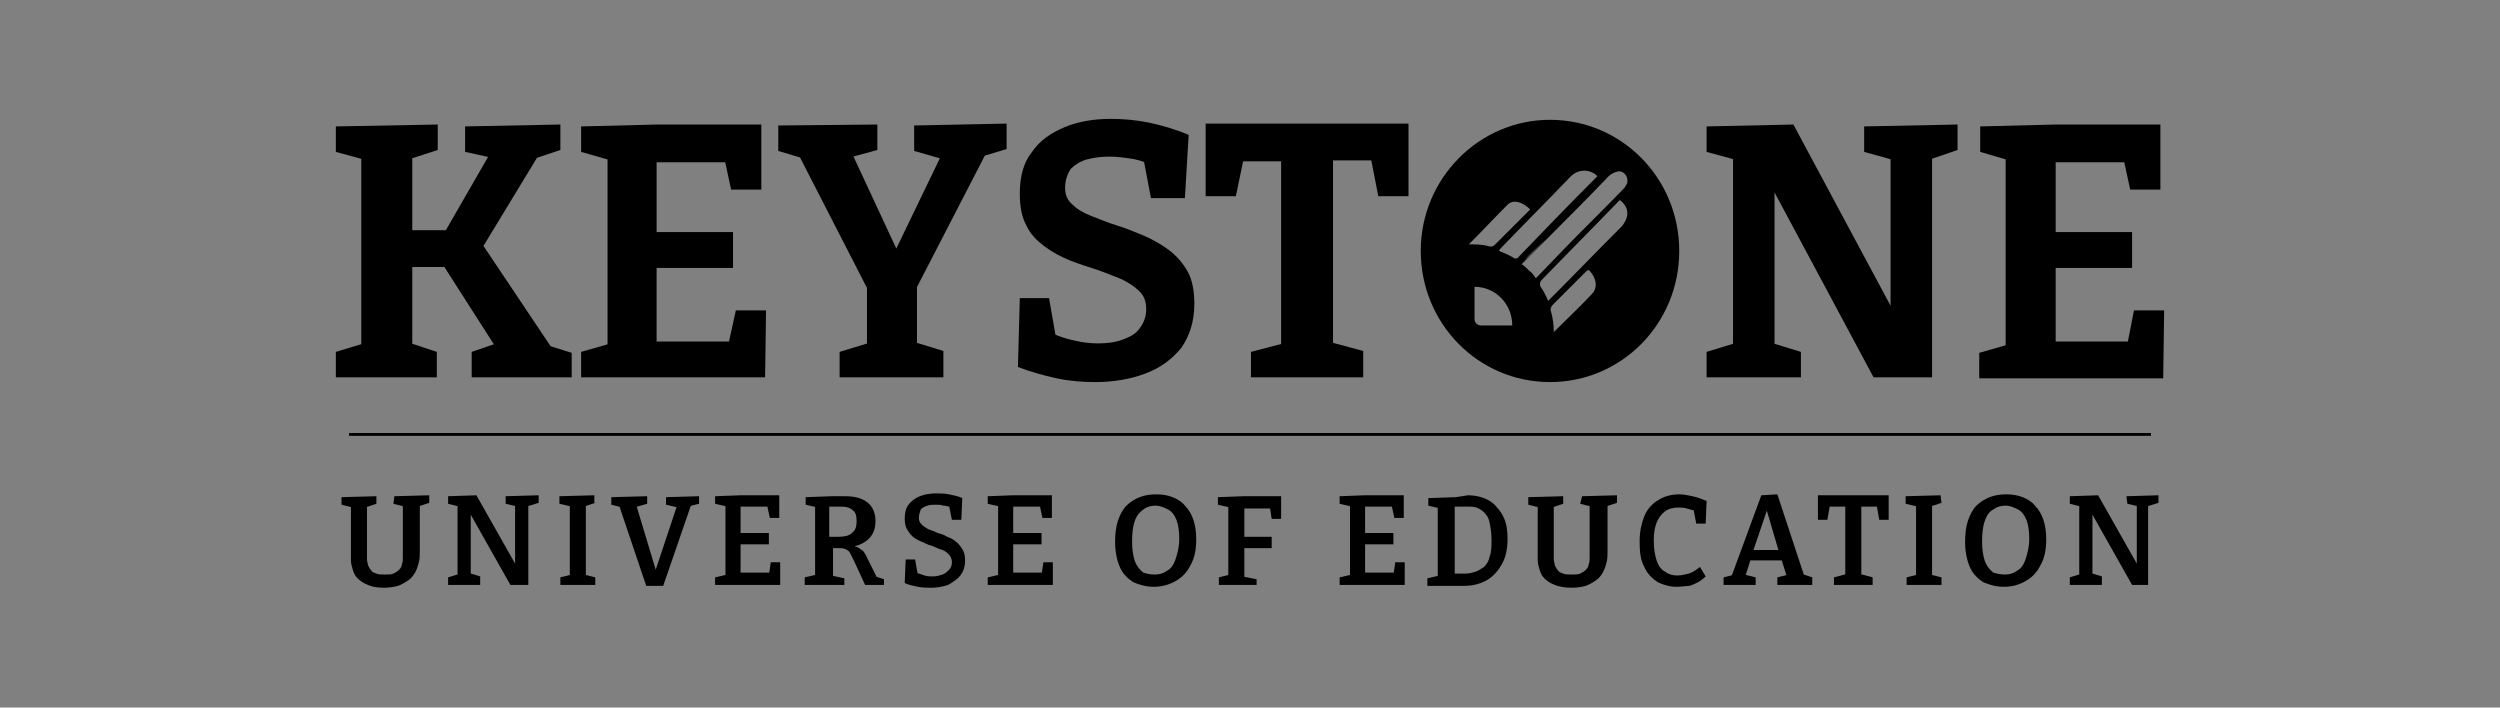 <svg xmlns="http://www.w3.org/2000/svg" xmlns:xlink="http://www.w3.org/1999/xlink" id="Layer_1" x="0px" y="0px" viewBox="0 0 265 75" style="enable-background:new 0 0 265 75;" xml:space="preserve"><rect x="0" y="0" width="265" height="75" fill="#808080" stroke="none"/><style type="text/css">	.st0{fill:#FFFFFF;}</style><path d="M228,45.9H37v0.3h191V45.9z"></path><path d="M41.8,52.6l3.7-0.1v0.8l-1.2,0.4l0.2-0.4v5.1c0,0.4,0,0.8-0.1,1.2c-0.1,0.4-0.2,0.7-0.4,1.1c-0.2,0.3-0.4,0.6-0.7,0.8 c-0.3,0.2-0.6,0.4-1.1,0.6c-0.4,0.1-0.9,0.2-1.5,0.2c-0.7,0-1.3-0.1-1.7-0.3c-0.5-0.2-0.8-0.4-1.1-0.7c-0.3-0.3-0.4-0.6-0.5-0.9 c-0.1-0.3-0.2-0.7-0.2-1c0-0.3,0-0.6,0-0.8v-5.2l0.2,0.4l-1.2-0.3v-0.8l3.7-0.1v0.8l-1.2,0.4l0.2-0.4v5.2c0,0.2,0,0.5,0,0.7 c0,0.2,0.1,0.4,0.1,0.6c0.1,0.2,0.2,0.4,0.3,0.5c0.1,0.2,0.3,0.3,0.6,0.4c0.2,0.1,0.5,0.1,0.9,0.1c0.4,0,0.7,0,0.9-0.1 c0.2-0.1,0.4-0.2,0.6-0.4c0.2-0.2,0.3-0.4,0.3-0.6c0.1-0.2,0.1-0.4,0.1-0.7c0-0.2,0-0.5,0-0.7v-5.1l0.2,0.4l-1.2-0.3L41.8,52.6 L41.8,52.6z"></path><path d="M53.6,52.6l3.5-0.1v0.8l-1.3,0.4l0.2-0.4V62h-1.9l-4.4-7.8l0.2,0v6.9l-0.3-0.4l1.3,0.4V62h-3.4v-0.8l1.3-0.4l-0.3,0.4v-7.8 l0.2,0.3l-1.2-0.3v-0.8l3-0.1l4.3,7.6h-0.2v-6.8l0.3,0.4l-1.3-0.3L53.6,52.6L53.6,52.6z"></path><path d="M63.1,53.3l-1.2,0.4l0.2-0.3v7.7l-0.2-0.2l1.2,0.3V62h-3.7v-0.8l1.2-0.3l-0.2,0.2v-7.7l0.2,0.3l-1.3-0.3v-0.8l3.7-0.1V53.3z "></path><path d="M68.5,62.1l-2.9-8.6l0.4,0.3l-1.2-0.3v-0.8l3.8-0.1v0.8l-1.4,0.4l0.2-0.4l2.2,7.3h-0.2l2.4-7.2l0.1,0.3l-1.3-0.3v-0.8 l3.5-0.1v0.8l-1.2,0.3l0.4-0.3l-3,8.7H68.5z"></path><path d="M81.7,59.6h1l0,2.4h-6.9v-0.8l1.3-0.3l-0.2,0.3v-7.8l0.2,0.3l-1.3-0.3v-0.8l2.7-0.1h4.1v2.4h-1l-0.3-1.4l0.3,0.2h-3.4 l0.3-0.3v3.4l-0.3-0.3h3.3v1.2h-3.3l0.3-0.3v3.6l-0.3-0.3h3.6l-0.3,0.3L81.7,59.6L81.7,59.6z"></path><path d="M85.3,62v-0.8l1.3-0.3l-0.2,0.3v-7.8l0.3,0.4l-1.3-0.3v-0.8l2.8-0.1h1.4c1,0,1.8,0.2,2.4,0.7c0.5,0.4,0.8,1.1,0.8,1.9 c0,0.8-0.2,1.4-0.7,1.9c-0.5,0.5-1.2,0.8-2.1,0.9v-0.2c0.3,0,0.6,0.1,0.9,0.2c0.2,0.1,0.4,0.3,0.6,0.4c0.1,0.2,0.3,0.4,0.4,0.7 l1.1,2.2l-0.5-0.3l1.2,0.4V62h-2l-1.2-2.6c-0.2-0.4-0.3-0.6-0.4-0.8c-0.1-0.2-0.3-0.3-0.5-0.4c-0.2-0.1-0.5-0.1-0.8-0.1h-0.8 l0.3-0.2v3.4l-0.2-0.3l1.4,0.3V62H85.3L85.3,62z M87.9,57.3l-0.3-0.4h1.2c0.7,0,1.2-0.1,1.5-0.4c0.4-0.3,0.5-0.7,0.5-1.3 c0-0.5-0.1-0.9-0.4-1.1c-0.3-0.3-0.7-0.4-1.3-0.4h-1.5l0.3-0.3L87.9,57.3L87.9,57.3z"></path><path d="M97.4,54.9c0,0.3,0.1,0.5,0.3,0.7c0.2,0.2,0.4,0.3,0.7,0.5c0.3,0.1,0.6,0.2,1,0.4c0.4,0.1,0.7,0.2,1,0.4 c0.3,0.1,0.7,0.3,0.9,0.5c0.3,0.2,0.5,0.5,0.7,0.8c0.2,0.3,0.3,0.7,0.3,1.2c0,0.7-0.2,1.2-0.5,1.6c-0.3,0.4-0.8,0.7-1.3,1 c-0.6,0.2-1.2,0.3-1.8,0.3c-0.5,0-0.9,0-1.4-0.1c-0.5-0.1-1-0.2-1.4-0.4l0.1-2.5h1l0.3,1.7l-0.2-0.3c0.3,0.1,0.6,0.2,0.9,0.3 c0.3,0.1,0.6,0.1,0.9,0.1c0.4,0,0.7-0.1,1-0.2c0.3-0.1,0.5-0.3,0.7-0.5c0.2-0.2,0.3-0.5,0.3-0.8c0-0.3-0.1-0.6-0.3-0.8 c-0.2-0.2-0.4-0.4-0.7-0.5c-0.3-0.1-0.6-0.2-1-0.4c-0.3-0.1-0.7-0.2-1-0.4c-0.3-0.1-0.7-0.3-1-0.5c-0.3-0.2-0.5-0.5-0.7-0.8 c-0.2-0.3-0.3-0.7-0.3-1.2c0-0.6,0.1-1.1,0.4-1.5c0.3-0.4,0.7-0.7,1.2-0.9c0.5-0.2,1.1-0.3,1.7-0.3c0.4,0,0.9,0,1.4,0.1 c0.5,0.1,1,0.2,1.4,0.4l-0.1,2.3h-1l-0.3-1.5l0.2,0.2c-0.2-0.1-0.5-0.2-0.8-0.2c-0.3-0.1-0.5-0.1-0.8-0.1c-0.3,0-0.6,0-0.9,0.1 c-0.3,0.1-0.5,0.2-0.7,0.4C97.5,54.3,97.4,54.6,97.4,54.9z"></path><path d="M110.6,59.6h1l0,2.4h-6.9v-0.8l1.3-0.3l-0.2,0.3v-7.8l0.2,0.3l-1.3-0.3v-0.8l2.7-0.1h4.1v2.4h-1l-0.3-1.4l0.3,0.2h-3.4 l0.3-0.3v3.4l-0.3-0.3h3.3v1.2h-3.3l0.3-0.3v3.6l-0.3-0.3h3.6l-0.3,0.3L110.6,59.6L110.6,59.6z"></path><path d="M122.3,62.2c-0.8,0-1.5-0.2-2.2-0.5c-0.6-0.4-1.1-0.9-1.4-1.6c-0.3-0.7-0.5-1.6-0.5-2.7c0-0.8,0.1-1.6,0.3-2.2 c0.2-0.6,0.5-1.2,0.9-1.6c0.4-0.4,0.9-0.7,1.4-0.9c0.5-0.2,1.1-0.3,1.8-0.3c0.6,0,1.2,0.1,1.7,0.3c0.5,0.2,1,0.5,1.3,0.9 c0.4,0.4,0.7,0.9,0.9,1.5c0.2,0.6,0.3,1.3,0.3,2.1c0,1.1-0.2,2-0.6,2.7c-0.4,0.8-0.9,1.3-1.6,1.7C123.9,62,123.1,62.2,122.3,62.2 L122.3,62.2z M122.4,60.9c0.5,0,0.9-0.1,1.3-0.4c0.4-0.2,0.7-0.6,0.9-1.2s0.4-1.3,0.4-2.2c0-0.8-0.1-1.5-0.3-2 c-0.2-0.5-0.5-0.9-0.9-1.1c-0.4-0.2-0.8-0.4-1.3-0.4c-0.5,0-0.9,0.1-1.3,0.4s-0.7,0.6-0.9,1.2c-0.2,0.5-0.3,1.3-0.3,2.2 c0,0.8,0.1,1.5,0.3,2.1c0.2,0.5,0.5,0.9,0.9,1.2C121.5,60.8,121.9,60.9,122.4,60.9z"></path><path d="M129.2,62v-0.8l1.2-0.3l-0.2,0.2v-7.7l0.2,0.4l-1.3-0.3v-0.8l2.7-0.1h4l0,2.4h-1l-0.2-1.3l0.3,0.2h-3.3l0.3-0.3v3.5 l-0.3-0.2h3.2v1.2h-3.2l0.3-0.3v3.5l-0.2-0.2l1.5,0.3V62L129.2,62L129.2,62z"></path><path d="M147.9,59.6h1l0,2.4h-6.9v-0.8l1.3-0.3l-0.2,0.3v-7.8l0.2,0.3l-1.3-0.3v-0.8l2.7-0.1h4.1v2.4h-1l-0.3-1.4l0.3,0.2h-3.4 l0.3-0.3v3.4l-0.3-0.3h3.3v1.2h-3.3l0.3-0.3v3.6l-0.3-0.3h3.6l-0.3,0.3L147.9,59.6L147.9,59.6z"></path><path d="M155.6,52.5c0.6,0,1.2,0.1,1.7,0.3c0.5,0.2,1,0.5,1.3,0.9c0.4,0.4,0.7,0.9,0.9,1.4s0.3,1.2,0.3,2c0,1.1-0.2,2-0.6,2.7 c-0.4,0.7-0.9,1.3-1.6,1.7c-0.7,0.4-1.5,0.6-2.4,0.6h-3.9v-0.8l1.3-0.3l-0.2,0.3v-7.8l0.3,0.4l-1.3-0.3v-0.8l2.9-0.1L155.6,52.5 L155.6,52.5z M155.4,60.8c0.3,0,0.7-0.1,1-0.2c0.3-0.1,0.6-0.3,0.9-0.5c0.3-0.3,0.5-0.6,0.6-1.1c0.2-0.5,0.2-1.1,0.2-1.8 s-0.1-1.3-0.2-1.8c-0.1-0.5-0.3-0.8-0.6-1.1c-0.2-0.2-0.5-0.4-0.8-0.5c-0.3-0.1-0.6-0.1-0.9-0.1h-1.7l0.3-0.3v7.7l-0.3-0.3H155.4z"></path><path d="M167.7,52.6l3.7-0.1v0.8l-1.2,0.4l0.2-0.4v5.1c0,0.4,0,0.8-0.1,1.2c-0.1,0.4-0.2,0.7-0.4,1.1c-0.2,0.3-0.4,0.6-0.7,0.8 c-0.3,0.2-0.6,0.4-1.1,0.6c-0.4,0.1-0.9,0.2-1.5,0.2c-0.7,0-1.3-0.1-1.8-0.3c-0.5-0.2-0.8-0.4-1.1-0.7c-0.3-0.3-0.4-0.6-0.5-0.9 c-0.1-0.3-0.2-0.7-0.2-1c0-0.3,0-0.6,0-0.8v-5.2l0.2,0.4l-1.2-0.3v-0.8l3.7-0.1v0.8l-1.2,0.4l0.2-0.4v5.2c0,0.2,0,0.5,0,0.7 c0,0.2,0.1,0.4,0.1,0.6c0.1,0.2,0.2,0.4,0.3,0.5c0.1,0.2,0.3,0.3,0.6,0.4c0.2,0.1,0.5,0.1,0.9,0.1c0.4,0,0.7,0,0.9-0.1 c0.2-0.1,0.4-0.2,0.6-0.4c0.2-0.2,0.3-0.4,0.3-0.6c0.1-0.2,0.1-0.4,0.1-0.7c0-0.2,0-0.5,0-0.7v-5.1l0.2,0.4l-1.2-0.3L167.7,52.6 L167.7,52.6z"></path><path d="M177.7,62.2c-0.7,0-1.4-0.2-2-0.5c-0.6-0.4-1.1-0.9-1.4-1.6c-0.4-0.7-0.5-1.6-0.5-2.7s0.2-1.9,0.5-2.7 c0.3-0.7,0.8-1.3,1.5-1.7c0.6-0.4,1.4-0.6,2.2-0.6c0.5,0,0.9,0.1,1.4,0.2c0.5,0.1,1,0.3,1.5,0.5l-0.1,2.4h-1l-0.3-1.6l0.3,0.3 c-0.3-0.1-0.6-0.2-1-0.3c-0.3-0.1-0.6-0.1-0.9-0.1c-0.5,0-1,0.1-1.4,0.4c-0.4,0.3-0.7,0.7-0.9,1.2c-0.2,0.5-0.3,1.1-0.3,1.9 c0,0.8,0.1,1.5,0.3,2.1c0.2,0.6,0.5,1,0.9,1.2c0.4,0.3,0.8,0.4,1.3,0.4c0.4,0,0.8-0.1,1.2-0.2s0.8-0.4,1.2-0.7l0.6,1 c-0.5,0.5-1.1,0.8-1.7,1C178.8,62.1,178.2,62.2,177.7,62.2L177.7,62.2z"></path><path d="M191.3,61.2l-0.4-0.4l1.2,0.4V62h-3.7v-0.8l1.2-0.3l-0.2,0.2l-0.6-1.9l0.3,0.2h-3.7l0.2-0.2l-0.6,1.9l-0.1-0.2l1.2,0.3V62 h-3.4v-0.8l1.2-0.3l-0.4,0.3l3.2-8.7l1.7-0.1L191.3,61.2L191.3,61.2z M185.8,58.5l-0.1-0.2h3.1l-0.2,0.3l-1.5-5.1l0.4,0L185.8,58.5 L185.8,58.5z"></path><path d="M194.4,62v-0.8l1.5-0.4l-0.3,0.4v-7.8l0.3,0.3h-2.3l0.4-0.3l-0.3,1.7h-1v-2.6h7.5v2.6h-1l-0.3-1.7l0.4,0.3h-2.3l0.3-0.3v7.8 l-0.3-0.4l1.5,0.4V62H194.4z"></path><path d="M205.8,53.3l-1.2,0.4l0.2-0.3v7.7l-0.2-0.2l1.2,0.3V62h-3.7v-0.8l1.2-0.3l-0.2,0.2v-7.7l0.2,0.3l-1.3-0.3v-0.8l3.7-0.1 L205.8,53.3L205.8,53.3z"></path><path d="M212.4,62.2c-0.8,0-1.5-0.2-2.2-0.5c-0.6-0.4-1.1-0.9-1.4-1.6c-0.3-0.7-0.5-1.6-0.5-2.7c0-0.8,0.1-1.6,0.3-2.2 c0.2-0.6,0.5-1.2,0.9-1.6c0.4-0.4,0.9-0.7,1.4-0.9c0.5-0.2,1.1-0.3,1.8-0.3c0.6,0,1.2,0.1,1.7,0.3c0.5,0.2,1,0.5,1.3,0.9 c0.4,0.4,0.7,0.9,0.9,1.5c0.2,0.6,0.3,1.3,0.3,2.1c0,1.1-0.2,2-0.6,2.7c-0.4,0.8-0.9,1.3-1.6,1.7S213.3,62.2,212.4,62.2L212.4,62.2z  M212.5,60.9c0.5,0,0.9-0.1,1.3-0.4c0.4-0.2,0.7-0.6,0.9-1.2s0.4-1.3,0.4-2.2c0-0.8-0.1-1.5-0.3-2c-0.2-0.5-0.5-0.9-0.9-1.1 c-0.4-0.2-0.8-0.4-1.3-0.4c-0.5,0-0.9,0.1-1.3,0.4c-0.4,0.2-0.7,0.6-0.9,1.2c-0.2,0.5-0.3,1.3-0.3,2.2c0,0.8,0.1,1.5,0.3,2.1 c0.2,0.5,0.5,0.9,0.9,1.2C211.6,60.8,212.1,60.9,212.5,60.9z"></path><path d="M225.4,52.6l3.4-0.1v0.8l-1.3,0.4l0.2-0.4V62H226l-4.4-7.8l0.2,0v6.9l-0.3-0.4l1.3,0.4V62h-3.4v-0.8l1.3-0.4l-0.3,0.4v-7.8 l0.2,0.3l-1.2-0.3v-0.8l3-0.1l4.3,7.6h-0.2v-6.8l0.3,0.4l-1.3-0.3L225.4,52.6L225.4,52.6z"></path><path d="M164.3,12.7c-7.5,0-13.7,6.2-13.7,13.9s6.1,13.9,13.7,13.9S178,34.3,178,26.6S171.9,12.7,164.3,12.7z M159.8,21.7 c0.6-0.6,1.6-0.3,2.4,0.5c-0.7,0.7-1.5,1.5-2.2,2.2c-0.5,0.5-1,1-1.5,1.5c-0.2,0.2-0.4,0.3-0.7,0.2c-0.7-0.2-1.4-0.2-2.1-0.2 C157.1,24.5,158.4,23.1,159.8,21.7z M157,34.5c-0.4,0-0.7-0.3-0.7-0.7v-3.4c2.2,0,4,1.8,4,4.1H157z M160.4,27.3 c-0.5-0.3-1-0.5-1.5-0.7c0-0.1,0.1-0.1,0.1-0.2c2.5-2.6,5-5.1,7.5-7.7c0.7-0.7,1.7-0.8,2.5-0.3c0.1,0.1,0.3,0.2,0.3,0.3 c-2.8,2.8-5.6,5.7-8.3,8.5C160.9,27.4,160.6,27.5,160.4,27.3z M168.8,31.1c-1.3,1.4-2.7,2.7-4.1,4.1c0-0.8-0.1-1.5-0.3-2.2 c-0.1-0.2,0-0.5,0.2-0.7c1.2-1.2,2.4-2.4,3.6-3.6c0,0,0.1,0,0.2-0.1C169.2,29.4,169.4,30.4,168.8,31.1z M172.3,23.4 c-0.1,0.2-0.3,0.5-0.4,0.6c-2.6,2.6-5.1,5.2-7.7,7.8c0,0-0.1,0.1-0.1,0.1c-0.2-0.5-0.5-1.1-0.8-1.5c-0.1-0.2-0.1-0.5,0.1-0.7 c2.8-2.9,5.6-5.7,8.3-8.5C172.5,21.8,172.7,22.6,172.3,23.4z M172.5,19.3c0,0.2-0.2,0.4-0.3,0.6c-2.2,2.3-4.5,4.5-6.7,6.8l-2.7,2.8 c-0.2-0.3-0.4-0.6-0.7-0.8c-0.3-0.3-0.5-0.5-0.8-0.7l0.2-0.2c0,0,0,0,0,0c0.8-0.8,1.5-1.5,2.3-2.3l0.2-0.2c2.2-2.2,4.4-4.4,6.5-6.6 c0.2-0.2,0.5-0.4,0.9-0.5C172.1,18,172.6,18.7,172.5,19.3z"></path><path class="st0" d="M163.8,25.4l-2.3,2.3c0,0,0,0,0,0C162.2,26.9,163,26.2,163.8,25.4L163.8,25.4z"></path><path d="M58.9,37.5l-1.5-1.1l3.2,1V40H50v-2.7l2.9-1l-0.1,0.9l-6.4-10l1.4,1.1h-4.9l0.8-1.1v10.2L43,36.2l3.3,1.1V40H35.6v-2.7 l3.3-1l-0.6,1.1V16l0.6,1l-3.3-0.9v-2.7l10.8-0.2v2.7L43,17l0.7-1.1v9.4l-0.8-0.9h5.3l-1.4,0.8l5.3-9.2l0.4,0.8l-3.2-0.7v-2.7 l10.1-0.2v2.7L56.1,17l1.2-0.9l-6.5,10.7v-1.4L58.9,37.5L58.9,37.5z"></path><path d="M78,32.9h3.2L81.1,40H61.6v-2.7l3.5-1l-0.7,1.1V16l0.7,1.1l-3.5-1v-2.7l8-0.2h11.1v6.9h-3.2l-0.8-3.7l1,0.8h-8.9l0.8-0.8v9 l-0.8-0.8h8.9v3.8h-8.9l0.8-1V37l-0.8-0.8h9.3l-1,0.8L78,32.9L78,32.9z"></path><path d="M89,40v-2.7l3.6-1.1l-0.7,1.1v-7.9l0.4,1.9l-7.8-15.2l1,0.8l-3-0.9v-2.7L93,13.2v2.7l-3.3,0.9l0.4-1l5.4,11.6h-1l5.5-11.4 l0.4,1l-3.5-1v-2.7l9.8-0.2v2.7l-3,0.9l1-0.8l-7.9,15.3l0.4-1.9v7.9l-0.8-1.1l3.6,1.1V40L89,40L89,40z"></path><path d="M112.9,19.9c0,0.7,0.2,1.3,0.8,1.8c0.5,0.5,1.2,0.9,2,1.2c0.8,0.3,1.7,0.7,2.7,1c1,0.3,1.9,0.7,2.9,1.1 c0.9,0.4,1.8,0.9,2.6,1.5c0.8,0.6,1.5,1.4,2,2.3c0.5,0.9,0.7,2.1,0.7,3.4c0,1.9-0.5,3.4-1.4,4.7c-1,1.2-2.2,2.1-3.8,2.7 c-1.6,0.6-3.4,0.9-5.3,0.9c-1.3,0-2.7-0.1-4.1-0.4c-1.4-0.3-2.8-0.7-4.1-1.2l0.2-7.3h3.1l0.8,4.6l-0.5-0.9c0.8,0.4,1.5,0.6,2.4,0.8 c0.8,0.2,1.7,0.3,2.5,0.3c0.9,0,1.8-0.1,2.6-0.4c0.8-0.3,1.4-0.6,1.8-1.2c0.4-0.5,0.7-1.2,0.7-2c0-0.8-0.2-1.4-0.7-1.9 c-0.5-0.5-1.1-0.9-1.9-1.3c-0.8-0.3-1.7-0.7-2.6-1c-0.9-0.3-1.9-0.6-2.9-1c-1-0.4-1.9-0.9-2.7-1.5c-0.8-0.6-1.5-1.3-1.9-2.2 c-0.5-0.9-0.7-2-0.7-3.4c0-1.8,0.4-3.3,1.3-4.4c0.8-1.2,2-2,3.4-2.6c1.4-0.6,3.1-0.9,4.9-0.9c1.3,0,2.6,0.1,4.1,0.4 c1.4,0.3,2.8,0.7,4.2,1.3l-0.4,6.7H122l-0.8-4.2l0.6,0.6c-0.6-0.3-1.3-0.5-2-0.6c-0.7-0.1-1.4-0.2-2.2-0.2c-0.9,0-1.6,0.1-2.4,0.3 c-0.7,0.2-1.3,0.6-1.7,1C113.1,18.5,112.9,19.2,112.9,19.9L112.9,19.9z"></path><path d="M132.6,40v-2.7l4.2-1.1l-1,1.4V16.3l1.1,0.8h-6.1L132,16l-1,4.8h-3.2v-7.7h21.5v7.7h-3.2l-0.9-4.6l1.1,0.8h-6.1l1.1-0.8 v21.3l-0.9-1.4l4.1,1.1V40H132.6L132.6,40z"></path><path d="M197.6,13.4l9.9-0.2v2.7l-3.5,1.2l0.8-1.1V40h-6.2l-11.3-21.1h0.8v18.4l-0.8-1.1l3.6,1.1V40h-10v-2.7l3.6-1.1l-0.8,1.1V16 l0.5,1l-3.3-0.9v-2.7l9.2-0.2l11.1,20.7h-0.8V16l0.8,1.1l-3.6-1V13.4L197.6,13.4z"></path><path d="M226.2,32.9h3.2l-0.1,7.2h-19.5v-2.7l3.5-1l-0.7,1.1V16l0.7,1.1l-3.4-1v-2.7l8-0.2h11.1v6.9h-3.2l-0.8-3.7l1,0.8h-8.9 l0.8-0.8v9l-0.8-0.8h8.9v3.8h-8.9l0.8-1V37l-0.8-0.8h9.3l-1,0.8L226.2,32.9L226.2,32.9z"></path></svg>